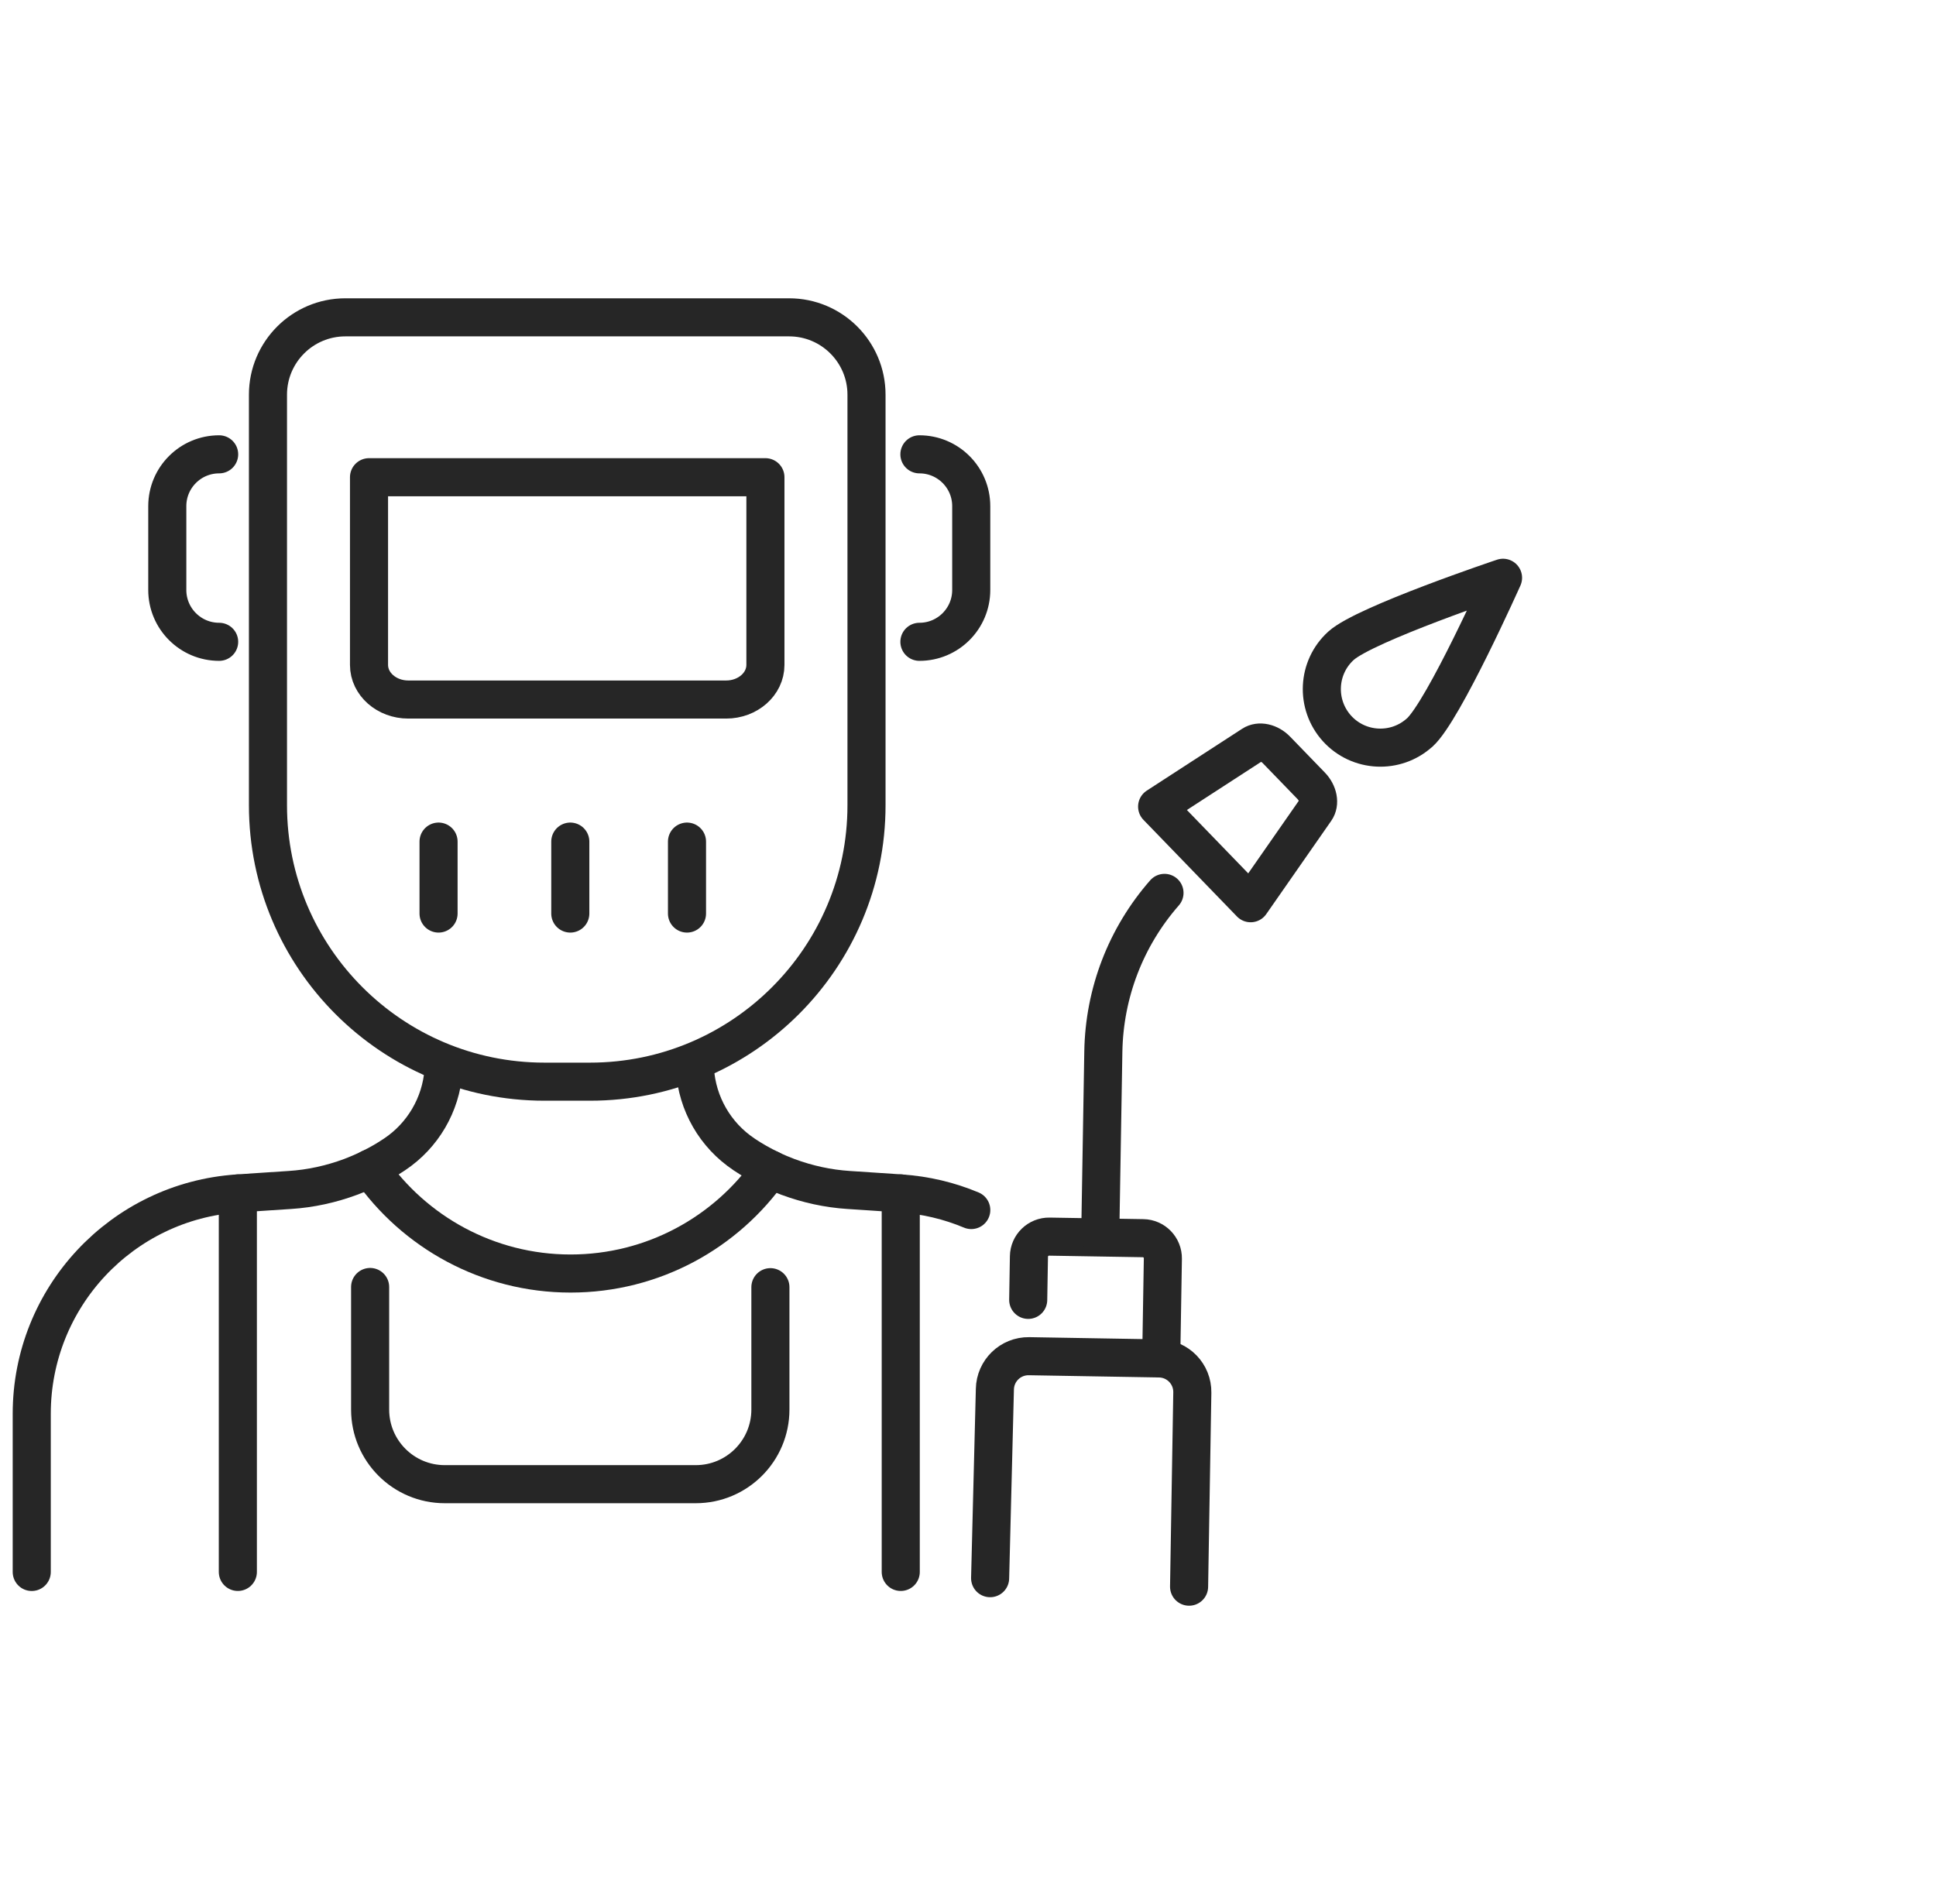 <svg width="61" height="60" viewBox="0 0 61 60" fill="none" xmlns="http://www.w3.org/2000/svg">
<path d="M10.881 10H24.864C26.209 10 27.302 11.092 27.302 12.438V25.375C27.302 30.182 23.398 34.086 18.592 34.086H17.153C12.347 34.086 8.443 30.182 8.443 25.375V12.438C8.443 11.092 9.536 10 10.881 10Z" stroke="#262626" stroke-width="1.2" stroke-linecap="round" stroke-linejoin="round"/>
<path d="M24.117 15.038V20.953C24.117 21.556 23.563 22.044 22.879 22.044H12.865C12.182 22.044 11.627 21.556 11.627 20.953V15.038H24.117Z" stroke="#262626" stroke-width="1.2" stroke-linecap="round" stroke-linejoin="round"/>
<path d="M28.969 14.317C29.87 14.317 30.602 15.047 30.602 15.95V18.592C30.602 19.493 29.872 20.225 28.969 20.225" stroke="#262626" stroke-width="1.2" stroke-linecap="round" stroke-linejoin="round"/>
<path d="M6.905 14.317C6.003 14.317 5.271 15.047 5.271 15.95V18.592C5.271 19.493 6.002 20.225 6.905 20.225" stroke="#262626" stroke-width="1.2" stroke-linecap="round" stroke-linejoin="round"/>
<path d="M17.969 28.788V26.521" stroke="#262626" stroke-width="1.2" stroke-linecap="round" stroke-linejoin="round"/>
<path d="M13.818 28.788V26.521" stroke="#262626" stroke-width="1.2" stroke-linecap="round" stroke-linejoin="round"/>
<path d="M21.646 28.788V26.521" stroke="#262626" stroke-width="1.2" stroke-linecap="round" stroke-linejoin="round"/>
<path d="M1 49.536V44.552C1 40.889 3.838 37.852 7.492 37.608L8.463 37.543L9.131 37.499C9.788 37.457 10.431 37.315 11.044 37.088C11.254 37.008 11.461 36.92 11.662 36.82C11.926 36.693 12.182 36.545 12.428 36.381L12.432 36.378C13.326 35.782 13.892 34.808 13.974 33.747" stroke="#262626" stroke-width="1.2" stroke-linecap="round" stroke-linejoin="round"/>
<path d="M30.603 38.131C29.913 37.842 29.166 37.661 28.38 37.608L27.409 37.543L26.741 37.499C26.086 37.457 25.441 37.315 24.829 37.088C24.638 37.017 24.453 36.938 24.271 36.849C23.985 36.713 23.71 36.556 23.446 36.38L23.442 36.376C22.534 35.772 21.966 34.777 21.896 33.698" stroke="#262626" stroke-width="1.2" stroke-linecap="round" stroke-linejoin="round"/>
<path d="M11.662 40.556V44.418C11.662 45.716 12.714 46.77 14.014 46.77H21.922C23.22 46.77 24.274 45.718 24.274 44.418V40.562" stroke="#262626" stroke-width="1.2" stroke-linecap="round" stroke-linejoin="round"/>
<path d="M24.272 36.851C22.885 38.834 20.581 40.132 17.976 40.132C15.371 40.132 13.046 38.821 11.662 36.82" stroke="#262626" stroke-width="1.2" stroke-linecap="round" stroke-linejoin="round"/>
<path d="M7.494 37.608V49.535" stroke="#262626" stroke-width="1.2" stroke-linecap="round" stroke-linejoin="round"/>
<path d="M28.381 37.608V49.535" stroke="#262626" stroke-width="1.2" stroke-linecap="round" stroke-linejoin="round"/>
<path d="M37.466 50L37.568 43.883C37.577 43.298 37.113 42.818 36.528 42.807L32.423 42.737C31.838 42.728 31.358 43.193 31.347 43.777L31.197 49.732" stroke="#262626" stroke-width="1.2" stroke-linecap="round" stroke-linejoin="round"/>
<path d="M36.588 42.808L36.64 39.664C36.646 39.313 36.367 39.023 36.016 39.018L33.066 38.969C32.715 38.963 32.426 39.242 32.42 39.593L32.397 40.962" stroke="#262626" stroke-width="1.2" stroke-linecap="round" stroke-linejoin="round"/>
<path d="M39.405 28.463L41.453 25.523C41.597 25.317 41.537 24.993 41.311 24.76L40.708 24.137L40.222 23.635C39.998 23.402 39.676 23.331 39.465 23.468L36.459 25.418L39.405 28.463Z" stroke="#262626" stroke-width="1.2" stroke-linecap="round" stroke-linejoin="round"/>
<path d="M36.691 28.137C35.474 29.527 34.794 31.291 34.764 33.146L34.666 38.974" stroke="#262626" stroke-width="1.2" stroke-linecap="round" stroke-linejoin="round"/>
<path d="M44.734 23.081C43.979 23.766 42.812 23.71 42.127 22.956C41.443 22.2 41.499 21.033 42.253 20.349C43.008 19.664 47.358 18.207 47.358 18.207C47.358 18.207 45.488 22.397 44.734 23.083V23.081Z" stroke="#262626" stroke-width="1.2" stroke-linecap="round" stroke-linejoin="round"/>
</svg>
